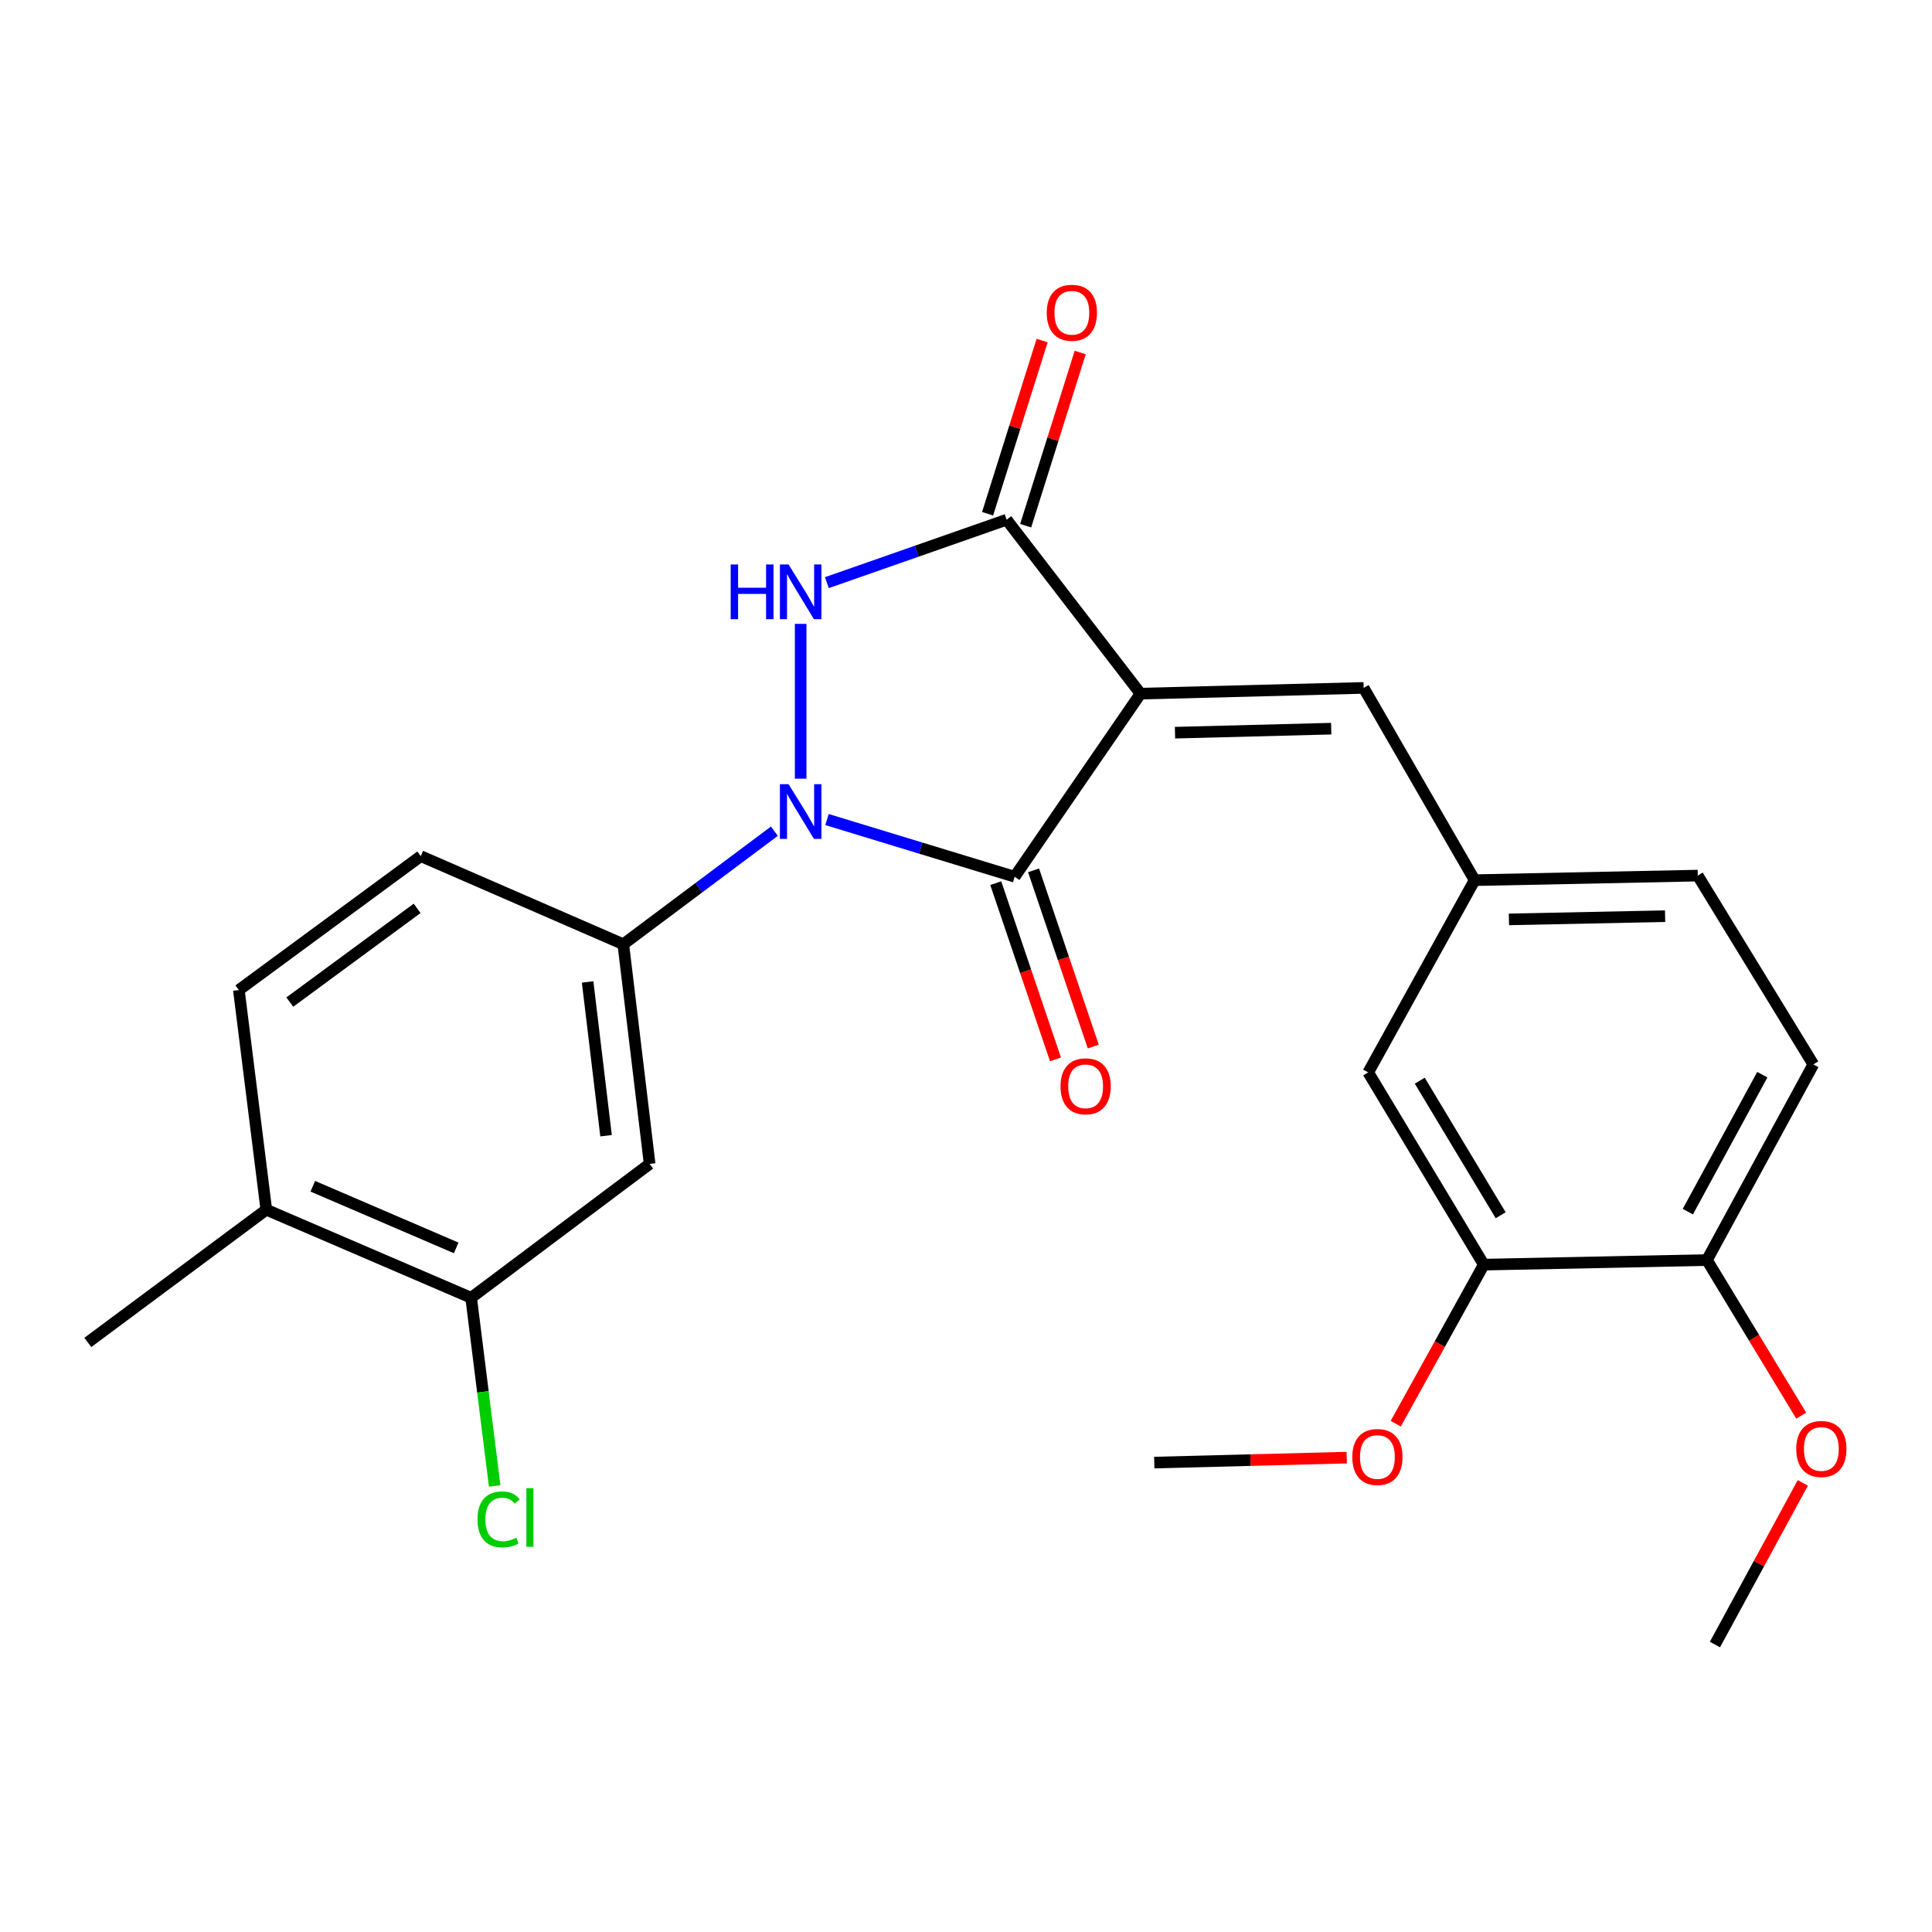 <?xml version='1.0' encoding='iso-8859-1'?>
<svg version='1.1' baseProfile='full'
              xmlns='http://www.w3.org/2000/svg'
                      xmlns:rdkit='http://www.rdkit.org/xml'
                      xmlns:xlink='http://www.w3.org/1999/xlink'
                  xml:space='preserve'
width='1000px' height='1000px' viewBox='0 0 1000 1000'>
<!-- END OF HEADER -->
<rect style='opacity:1.0;fill:#FFFFFF;stroke:none' width='1000' height='1000' x='0' y='0'> </rect>
<path class='bond-1' d='M 590.324,359.032 L 525.182,453.795' style='fill:none;fill-rule:evenodd;stroke:#000000;stroke-width:6px;stroke-linecap:butt;stroke-linejoin:miter;stroke-opacity:1' />
<path class='bond-3' d='M 590.324,359.032 L 521.028,269.008' style='fill:none;fill-rule:evenodd;stroke:#000000;stroke-width:6px;stroke-linecap:butt;stroke-linejoin:miter;stroke-opacity:1' />
<path class='bond-5' d='M 590.324,359.032 L 705.815,356.059' style='fill:none;fill-rule:evenodd;stroke:#000000;stroke-width:6px;stroke-linecap:butt;stroke-linejoin:miter;stroke-opacity:1' />
<path class='bond-5' d='M 608.179,379.237 L 689.023,377.157' style='fill:none;fill-rule:evenodd;stroke:#000000;stroke-width:6px;stroke-linecap:butt;stroke-linejoin:miter;stroke-opacity:1' />
<path class='bond-0' d='M 428.055,424.197 L 476.619,438.996' style='fill:none;fill-rule:evenodd;stroke:#0000FF;stroke-width:6px;stroke-linecap:butt;stroke-linejoin:miter;stroke-opacity:1' />
<path class='bond-0' d='M 476.619,438.996 L 525.182,453.795' style='fill:none;fill-rule:evenodd;stroke:#000000;stroke-width:6px;stroke-linecap:butt;stroke-linejoin:miter;stroke-opacity:1' />
<path class='bond-4' d='M 400.814,430.225 L 361.716,459.483' style='fill:none;fill-rule:evenodd;stroke:#0000FF;stroke-width:6px;stroke-linecap:butt;stroke-linejoin:miter;stroke-opacity:1' />
<path class='bond-4' d='M 361.716,459.483 L 322.618,488.742' style='fill:none;fill-rule:evenodd;stroke:#000000;stroke-width:6px;stroke-linecap:butt;stroke-linejoin:miter;stroke-opacity:1' />
<path class='bond-25' d='M 414.42,403.039 L 414.42,322.908' style='fill:none;fill-rule:evenodd;stroke:#0000FF;stroke-width:6px;stroke-linecap:butt;stroke-linejoin:miter;stroke-opacity:1' />
<path class='bond-8' d='M 515.4,457.111 L 530.857,502.719' style='fill:none;fill-rule:evenodd;stroke:#000000;stroke-width:6px;stroke-linecap:butt;stroke-linejoin:miter;stroke-opacity:1' />
<path class='bond-8' d='M 530.857,502.719 L 546.314,548.327' style='fill:none;fill-rule:evenodd;stroke:#FF0000;stroke-width:6px;stroke-linecap:butt;stroke-linejoin:miter;stroke-opacity:1' />
<path class='bond-8' d='M 534.965,450.48 L 550.422,496.088' style='fill:none;fill-rule:evenodd;stroke:#000000;stroke-width:6px;stroke-linecap:butt;stroke-linejoin:miter;stroke-opacity:1' />
<path class='bond-8' d='M 550.422,496.088 L 565.879,541.696' style='fill:none;fill-rule:evenodd;stroke:#FF0000;stroke-width:6px;stroke-linecap:butt;stroke-linejoin:miter;stroke-opacity:1' />
<path class='bond-2' d='M 427.984,301.582 L 474.506,285.295' style='fill:none;fill-rule:evenodd;stroke:#0000FF;stroke-width:6px;stroke-linecap:butt;stroke-linejoin:miter;stroke-opacity:1' />
<path class='bond-2' d='M 474.506,285.295 L 521.028,269.008' style='fill:none;fill-rule:evenodd;stroke:#000000;stroke-width:6px;stroke-linecap:butt;stroke-linejoin:miter;stroke-opacity:1' />
<path class='bond-10' d='M 530.88,272.111 L 544.995,227.294' style='fill:none;fill-rule:evenodd;stroke:#000000;stroke-width:6px;stroke-linecap:butt;stroke-linejoin:miter;stroke-opacity:1' />
<path class='bond-10' d='M 544.995,227.294 L 559.111,182.477' style='fill:none;fill-rule:evenodd;stroke:#FF0000;stroke-width:6px;stroke-linecap:butt;stroke-linejoin:miter;stroke-opacity:1' />
<path class='bond-10' d='M 511.176,265.905 L 525.291,221.088' style='fill:none;fill-rule:evenodd;stroke:#000000;stroke-width:6px;stroke-linecap:butt;stroke-linejoin:miter;stroke-opacity:1' />
<path class='bond-10' d='M 525.291,221.088 L 539.407,176.271' style='fill:none;fill-rule:evenodd;stroke:#FF0000;stroke-width:6px;stroke-linecap:butt;stroke-linejoin:miter;stroke-opacity:1' />
<path class='bond-6' d='M 322.618,488.742 L 336.252,602.442' style='fill:none;fill-rule:evenodd;stroke:#000000;stroke-width:6px;stroke-linecap:butt;stroke-linejoin:miter;stroke-opacity:1' />
<path class='bond-6' d='M 304.152,508.257 L 313.696,587.847' style='fill:none;fill-rule:evenodd;stroke:#000000;stroke-width:6px;stroke-linecap:butt;stroke-linejoin:miter;stroke-opacity:1' />
<path class='bond-14' d='M 322.618,488.742 L 217.789,443.133' style='fill:none;fill-rule:evenodd;stroke:#000000;stroke-width:6px;stroke-linecap:butt;stroke-linejoin:miter;stroke-opacity:1' />
<path class='bond-11' d='M 705.815,356.059 L 763.267,455.574' style='fill:none;fill-rule:evenodd;stroke:#000000;stroke-width:6px;stroke-linecap:butt;stroke-linejoin:miter;stroke-opacity:1' />
<path class='bond-7' d='M 336.252,602.442 L 243.864,671.727' style='fill:none;fill-rule:evenodd;stroke:#000000;stroke-width:6px;stroke-linecap:butt;stroke-linejoin:miter;stroke-opacity:1' />
<path class='bond-18' d='M 243.864,671.727 L 249.954,720.426' style='fill:none;fill-rule:evenodd;stroke:#000000;stroke-width:6px;stroke-linecap:butt;stroke-linejoin:miter;stroke-opacity:1' />
<path class='bond-18' d='M 249.954,720.426 L 256.043,769.125' style='fill:none;fill-rule:evenodd;stroke:#00CC00;stroke-width:6px;stroke-linecap:butt;stroke-linejoin:miter;stroke-opacity:1' />
<path class='bond-27' d='M 243.864,671.727 L 137.842,626.142' style='fill:none;fill-rule:evenodd;stroke:#000000;stroke-width:6px;stroke-linecap:butt;stroke-linejoin:miter;stroke-opacity:1' />
<path class='bond-27' d='M 236.121,645.911 L 161.906,614.001' style='fill:none;fill-rule:evenodd;stroke:#000000;stroke-width:6px;stroke-linecap:butt;stroke-linejoin:miter;stroke-opacity:1' />
<path class='bond-9' d='M 768.007,654.581 L 708.191,555.078' style='fill:none;fill-rule:evenodd;stroke:#000000;stroke-width:6px;stroke-linecap:butt;stroke-linejoin:miter;stroke-opacity:1' />
<path class='bond-9' d='M 776.74,629.012 L 734.868,559.36' style='fill:none;fill-rule:evenodd;stroke:#000000;stroke-width:6px;stroke-linecap:butt;stroke-linejoin:miter;stroke-opacity:1' />
<path class='bond-20' d='M 768.007,654.581 L 745.225,695.74' style='fill:none;fill-rule:evenodd;stroke:#000000;stroke-width:6px;stroke-linecap:butt;stroke-linejoin:miter;stroke-opacity:1' />
<path class='bond-20' d='M 745.225,695.74 L 722.442,736.899' style='fill:none;fill-rule:evenodd;stroke:#FF0000;stroke-width:6px;stroke-linecap:butt;stroke-linejoin:miter;stroke-opacity:1' />
<path class='bond-26' d='M 768.007,654.581 L 883.509,652.205' style='fill:none;fill-rule:evenodd;stroke:#000000;stroke-width:6px;stroke-linecap:butt;stroke-linejoin:miter;stroke-opacity:1' />
<path class='bond-12' d='M 763.267,455.574 L 708.191,555.078' style='fill:none;fill-rule:evenodd;stroke:#000000;stroke-width:6px;stroke-linecap:butt;stroke-linejoin:miter;stroke-opacity:1' />
<path class='bond-19' d='M 763.267,455.574 L 878.758,453.21' style='fill:none;fill-rule:evenodd;stroke:#000000;stroke-width:6px;stroke-linecap:butt;stroke-linejoin:miter;stroke-opacity:1' />
<path class='bond-19' d='M 781.014,475.873 L 861.857,474.218' style='fill:none;fill-rule:evenodd;stroke:#000000;stroke-width:6px;stroke-linecap:butt;stroke-linejoin:miter;stroke-opacity:1' />
<path class='bond-13' d='M 883.509,652.205 L 938.575,550.934' style='fill:none;fill-rule:evenodd;stroke:#000000;stroke-width:6px;stroke-linecap:butt;stroke-linejoin:miter;stroke-opacity:1' />
<path class='bond-13' d='M 873.62,627.146 L 912.166,556.257' style='fill:none;fill-rule:evenodd;stroke:#000000;stroke-width:6px;stroke-linecap:butt;stroke-linejoin:miter;stroke-opacity:1' />
<path class='bond-21' d='M 883.509,652.205 L 907.914,692.468' style='fill:none;fill-rule:evenodd;stroke:#000000;stroke-width:6px;stroke-linecap:butt;stroke-linejoin:miter;stroke-opacity:1' />
<path class='bond-21' d='M 907.914,692.468 L 932.318,732.731' style='fill:none;fill-rule:evenodd;stroke:#FF0000;stroke-width:6px;stroke-linecap:butt;stroke-linejoin:miter;stroke-opacity:1' />
<path class='bond-16' d='M 217.789,443.133 L 123.634,512.43' style='fill:none;fill-rule:evenodd;stroke:#000000;stroke-width:6px;stroke-linecap:butt;stroke-linejoin:miter;stroke-opacity:1' />
<path class='bond-16' d='M 215.911,470.166 L 150.003,518.673' style='fill:none;fill-rule:evenodd;stroke:#000000;stroke-width:6px;stroke-linecap:butt;stroke-linejoin:miter;stroke-opacity:1' />
<path class='bond-15' d='M 137.842,626.142 L 123.634,512.43' style='fill:none;fill-rule:evenodd;stroke:#000000;stroke-width:6px;stroke-linecap:butt;stroke-linejoin:miter;stroke-opacity:1' />
<path class='bond-22' d='M 137.842,626.142 L 45.455,694.841' style='fill:none;fill-rule:evenodd;stroke:#000000;stroke-width:6px;stroke-linecap:butt;stroke-linejoin:miter;stroke-opacity:1' />
<path class='bond-17' d='M 938.575,550.934 L 878.758,453.21' style='fill:none;fill-rule:evenodd;stroke:#000000;stroke-width:6px;stroke-linecap:butt;stroke-linejoin:miter;stroke-opacity:1' />
<path class='bond-23' d='M 697.054,754.47 L 647.253,755.752' style='fill:none;fill-rule:evenodd;stroke:#FF0000;stroke-width:6px;stroke-linecap:butt;stroke-linejoin:miter;stroke-opacity:1' />
<path class='bond-23' d='M 647.253,755.752 L 597.451,757.034' style='fill:none;fill-rule:evenodd;stroke:#000000;stroke-width:6px;stroke-linecap:butt;stroke-linejoin:miter;stroke-opacity:1' />
<path class='bond-24' d='M 933.137,767.549 L 910.395,809.381' style='fill:none;fill-rule:evenodd;stroke:#FF0000;stroke-width:6px;stroke-linecap:butt;stroke-linejoin:miter;stroke-opacity:1' />
<path class='bond-24' d='M 910.395,809.381 L 887.652,851.212' style='fill:none;fill-rule:evenodd;stroke:#000000;stroke-width:6px;stroke-linecap:butt;stroke-linejoin:miter;stroke-opacity:1' />
<path  class='atom-1' d='M 408.16 405.882
L 417.44 420.882
Q 418.36 422.362, 419.84 425.042
Q 421.32 427.722, 421.4 427.882
L 421.4 405.882
L 425.16 405.882
L 425.16 434.202
L 421.28 434.202
L 411.32 417.802
Q 410.16 415.882, 408.92 413.682
Q 407.72 411.482, 407.36 410.802
L 407.36 434.202
L 403.68 434.202
L 403.68 405.882
L 408.16 405.882
' fill='#0000FF'/>
<path  class='atom-3' d='M 378.2 292.171
L 382.04 292.171
L 382.04 304.211
L 396.52 304.211
L 396.52 292.171
L 400.36 292.171
L 400.36 320.491
L 396.52 320.491
L 396.52 307.411
L 382.04 307.411
L 382.04 320.491
L 378.2 320.491
L 378.2 292.171
' fill='#0000FF'/>
<path  class='atom-3' d='M 408.16 292.171
L 417.44 307.171
Q 418.36 308.651, 419.84 311.331
Q 421.32 314.011, 421.4 314.171
L 421.4 292.171
L 425.16 292.171
L 425.16 320.491
L 421.28 320.491
L 411.32 304.091
Q 410.16 302.171, 408.92 299.971
Q 407.72 297.771, 407.36 297.091
L 407.36 320.491
L 403.68 320.491
L 403.68 292.171
L 408.16 292.171
' fill='#0000FF'/>
<path  class='atom-9' d='M 548.919 562.273
Q 548.919 555.473, 552.279 551.673
Q 555.639 547.873, 561.919 547.873
Q 568.199 547.873, 571.559 551.673
Q 574.919 555.473, 574.919 562.273
Q 574.919 569.153, 571.519 573.073
Q 568.119 576.953, 561.919 576.953
Q 555.679 576.953, 552.279 573.073
Q 548.919 569.193, 548.919 562.273
M 561.919 573.753
Q 566.239 573.753, 568.559 570.873
Q 570.919 567.953, 570.919 562.273
Q 570.919 556.713, 568.559 553.913
Q 566.239 551.073, 561.919 551.073
Q 557.599 551.073, 555.239 553.873
Q 552.919 556.673, 552.919 562.273
Q 552.919 567.993, 555.239 570.873
Q 557.599 573.753, 561.919 573.753
' fill='#FF0000'/>
<path  class='atom-11' d='M 541.792 161.884
Q 541.792 155.084, 545.152 151.284
Q 548.512 147.484, 554.792 147.484
Q 561.072 147.484, 564.432 151.284
Q 567.792 155.084, 567.792 161.884
Q 567.792 168.764, 564.392 172.684
Q 560.992 176.564, 554.792 176.564
Q 548.552 176.564, 545.152 172.684
Q 541.792 168.804, 541.792 161.884
M 554.792 173.364
Q 559.112 173.364, 561.432 170.484
Q 563.792 167.564, 563.792 161.884
Q 563.792 156.324, 561.432 153.524
Q 559.112 150.684, 554.792 150.684
Q 550.472 150.684, 548.112 153.484
Q 545.792 156.284, 545.792 161.884
Q 545.792 167.604, 548.112 170.484
Q 550.472 173.364, 554.792 173.364
' fill='#FF0000'/>
<path  class='atom-19' d='M 247.164 786.43
Q 247.164 779.39, 250.444 775.71
Q 253.764 771.99, 260.044 771.99
Q 265.884 771.99, 269.004 776.11
L 266.364 778.27
Q 264.084 775.27, 260.044 775.27
Q 255.764 775.27, 253.484 778.15
Q 251.244 780.99, 251.244 786.43
Q 251.244 792.03, 253.564 794.91
Q 255.924 797.79, 260.484 797.79
Q 263.604 797.79, 267.244 795.91
L 268.364 798.91
Q 266.884 799.87, 264.644 800.43
Q 262.404 800.99, 259.924 800.99
Q 253.764 800.99, 250.444 797.23
Q 247.164 793.47, 247.164 786.43
' fill='#00CC00'/>
<path  class='atom-19' d='M 272.444 770.27
L 276.124 770.27
L 276.124 800.63
L 272.444 800.63
L 272.444 770.27
' fill='#00CC00'/>
<path  class='atom-21' d='M 699.942 754.141
Q 699.942 747.341, 703.302 743.541
Q 706.662 739.741, 712.942 739.741
Q 719.222 739.741, 722.582 743.541
Q 725.942 747.341, 725.942 754.141
Q 725.942 761.021, 722.542 764.941
Q 719.142 768.821, 712.942 768.821
Q 706.702 768.821, 703.302 764.941
Q 699.942 761.061, 699.942 754.141
M 712.942 765.621
Q 717.262 765.621, 719.582 762.741
Q 721.942 759.821, 721.942 754.141
Q 721.942 748.581, 719.582 745.781
Q 717.262 742.941, 712.942 742.941
Q 708.622 742.941, 706.262 745.741
Q 703.942 748.541, 703.942 754.141
Q 703.942 759.861, 706.262 762.741
Q 708.622 765.621, 712.942 765.621
' fill='#FF0000'/>
<path  class='atom-22' d='M 929.729 749.987
Q 929.729 743.187, 933.089 739.387
Q 936.449 735.587, 942.729 735.587
Q 949.009 735.587, 952.369 739.387
Q 955.729 743.187, 955.729 749.987
Q 955.729 756.867, 952.329 760.787
Q 948.929 764.667, 942.729 764.667
Q 936.489 764.667, 933.089 760.787
Q 929.729 756.907, 929.729 749.987
M 942.729 761.467
Q 947.049 761.467, 949.369 758.587
Q 951.729 755.667, 951.729 749.987
Q 951.729 744.427, 949.369 741.627
Q 947.049 738.787, 942.729 738.787
Q 938.409 738.787, 936.049 741.587
Q 933.729 744.387, 933.729 749.987
Q 933.729 755.707, 936.049 758.587
Q 938.409 761.467, 942.729 761.467
' fill='#FF0000'/>
</svg>
